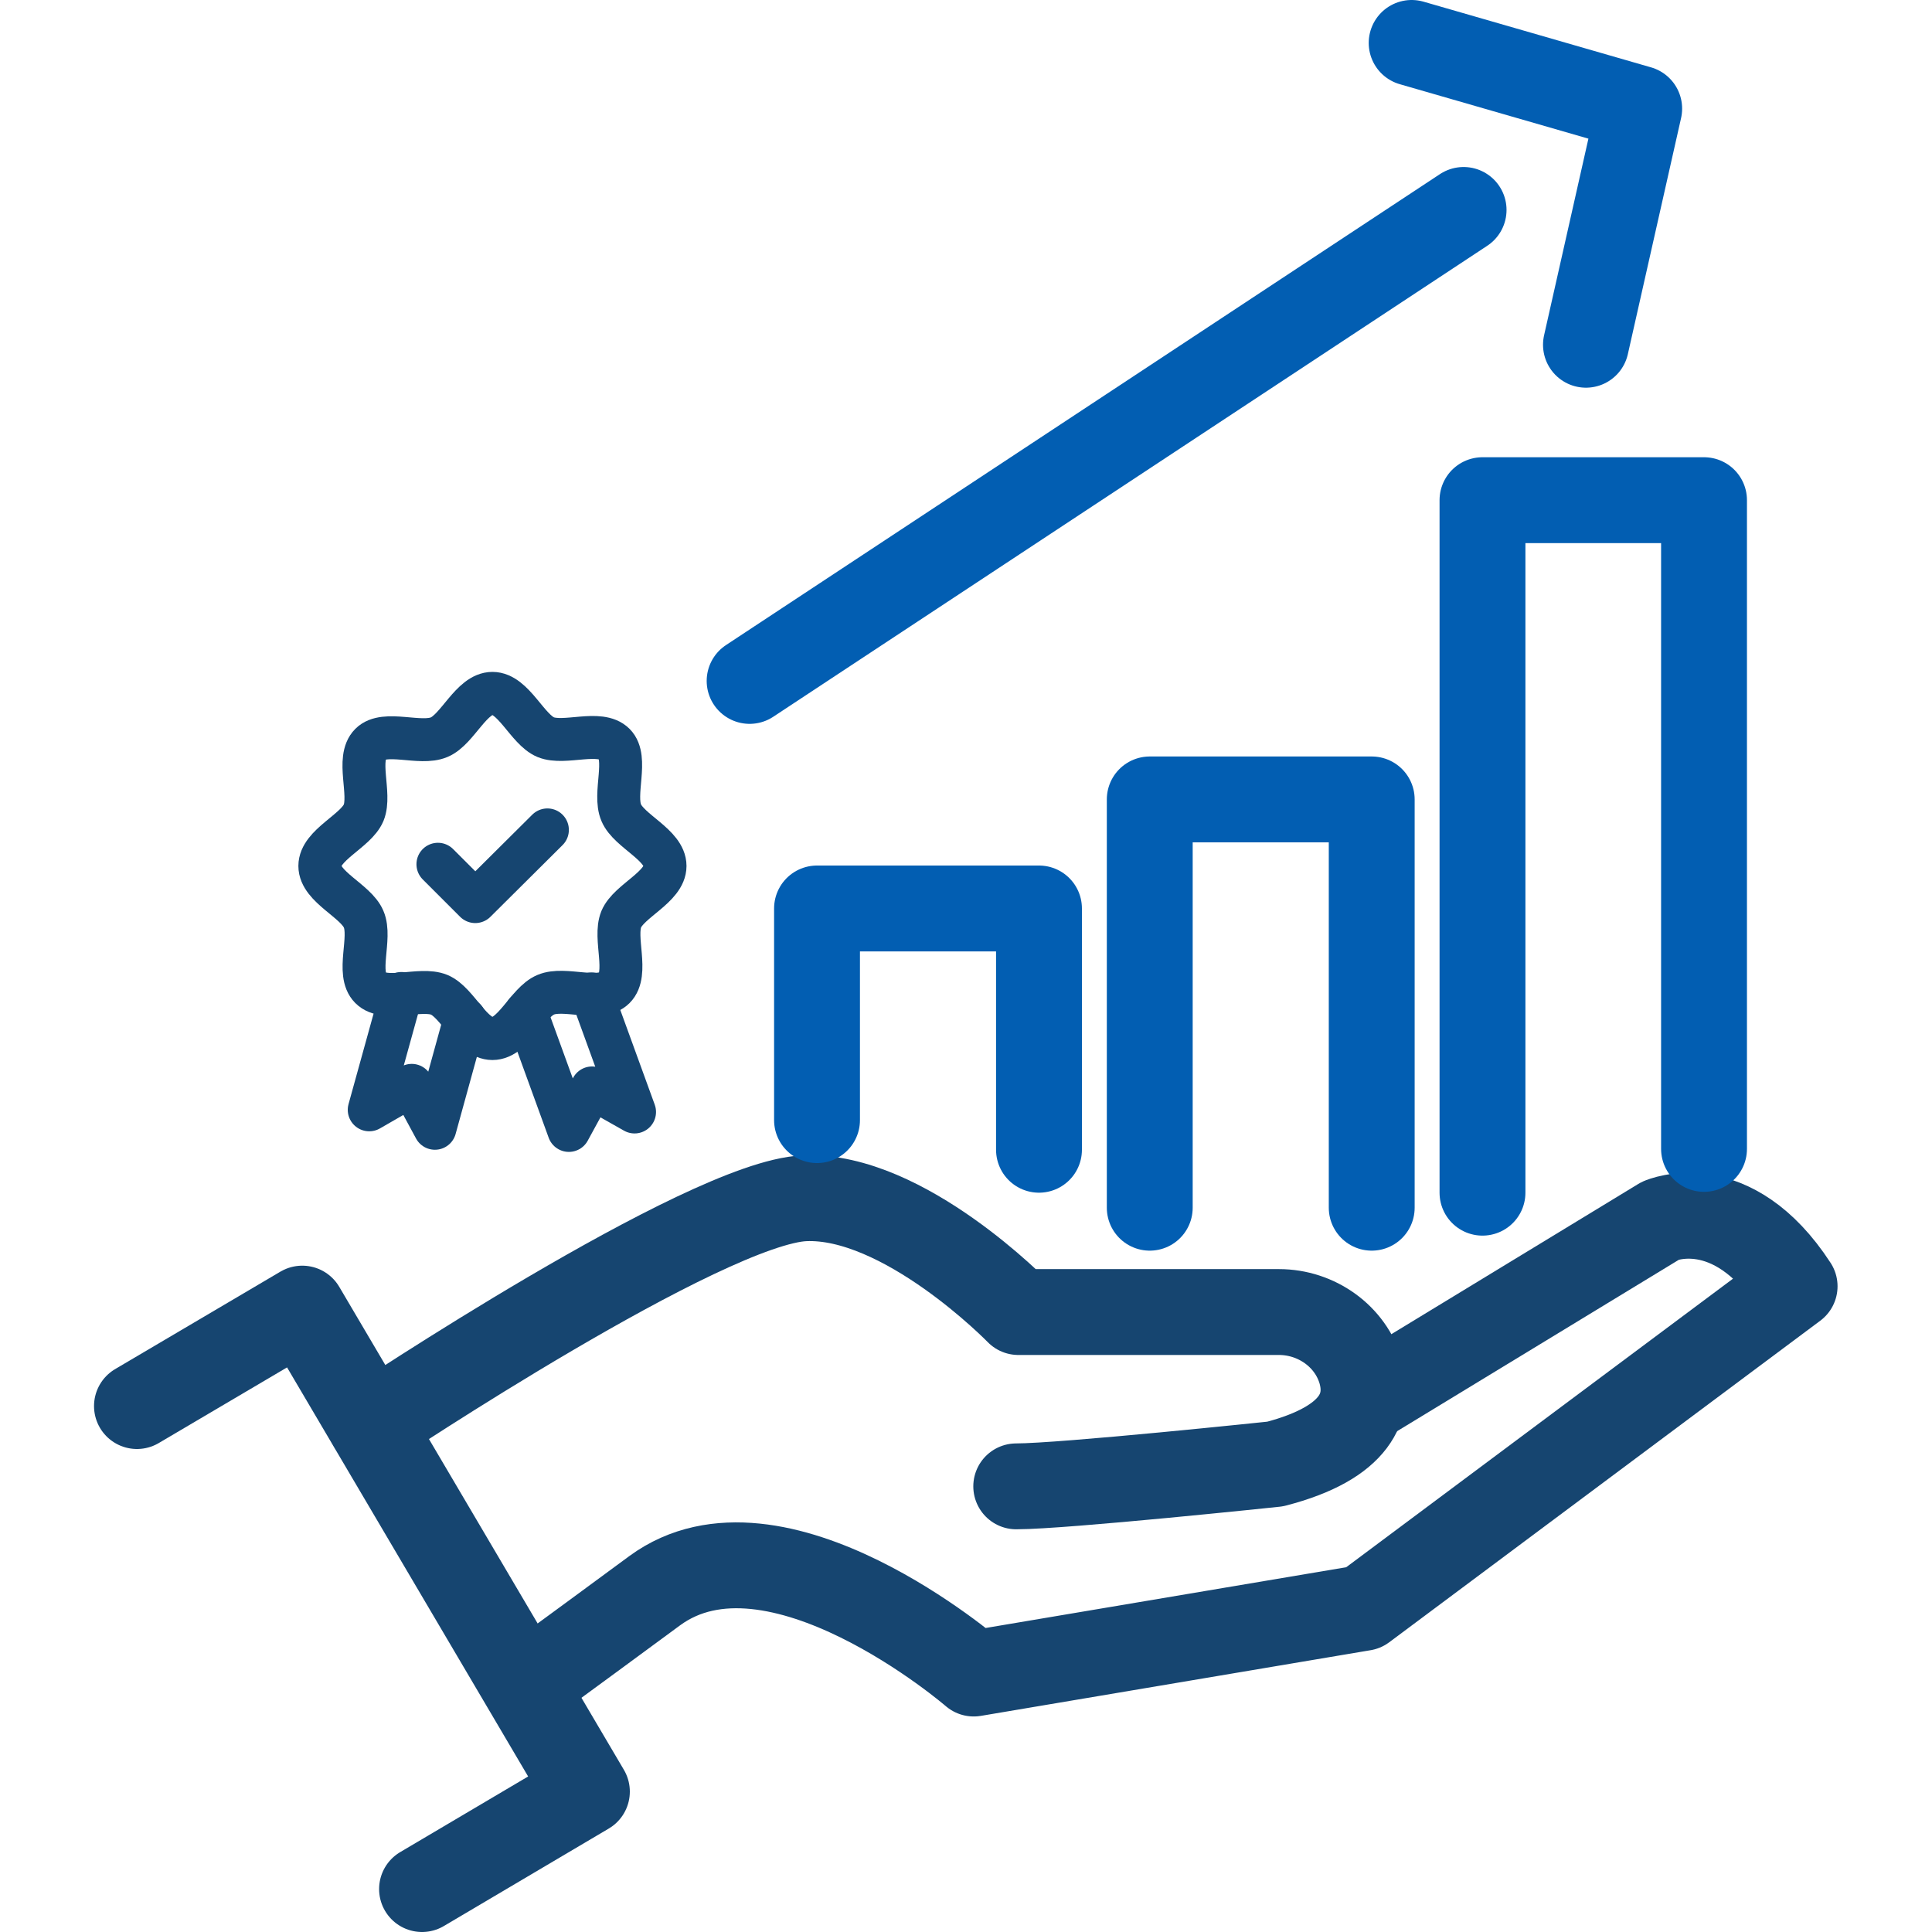<?xml version="1.0" encoding="UTF-8"?>
<svg id="Layer_1" data-name="Layer 1" xmlns="http://www.w3.org/2000/svg" viewBox="0 0 45 45">
  <defs>
    <style>
      .cls-1, .cls-2 {
        stroke: #164570;
      }

      .cls-1, .cls-2, .cls-3 {
        fill: none;
        stroke-linecap: round;
        stroke-linejoin: round;
      }

      .cls-1, .cls-3 {
        stroke-width: 2px;
      }

      .cls-3 {
        stroke: #025eb2;
      }
    </style>
  </defs>
  <g id="_3-_Sales_Excellence_for_Tech" data-name="3- Sales Excellence for Tech">
    <g>
      <g>
        <path class="cls-1" d="M8.65,33.2s7.78-5.19,10.09-5.29c2.31-.1,4.98,2.65,4.98,2.65h6.07c.87,0,1.67.56,1.91,1.4.21.76-.07,1.64-2,2.14,0,0-4.93.52-6.03.52"/>
        <path class="cls-1" d="M31.76,32.64l6.92-4.21s1.65-.73,3.12,1.53l-10.04,7.49-9.08,1.53s-4.62-3.99-7.43-1.93c-.92.68-2,1.47-3.01,2.21"/>
      </g>
      <polyline class="cls-1" points="3.19 32.75 7.04 30.48 13.67 41.73 9.83 44"/>
    </g>
    <g>
      <polyline class="cls-3" points="19.03 26.09 19.03 21.16 24.2 21.16 24.2 26.78"/>
      <polyline class="cls-3" points="26.78 28.13 26.78 18.62 31.95 18.62 31.95 28.13"/>
      <polyline class="cls-3" points="34.53 27.78 34.53 27.23 34.53 11.65 39.69 11.65 39.69 26.76"/>
    </g>
    <g>
      <line class="cls-3" x1="17.46" y1="15.86" x2="34.09" y2="4.89"/>
      <polyline class="cls-3" points="32.88 1 38.18 2.53 36.94 8.03"/>
    </g>
    <g>
      <path class="cls-2" d="M15.49,20.17c0,.49-.84.81-1.02,1.24-.18.44.18,1.26-.16,1.6s-1.16-.03-1.6.16c-.43.18-.75,1.02-1.24,1.02s-.81-.84-1.24-1.02c-.44-.18-1.26.18-1.6-.16s.03-1.16-.16-1.6c-.18-.43-1.02-.75-1.02-1.24s.84-.81,1.02-1.24c.18-.44-.18-1.26.16-1.6.33-.33,1.16.03,1.6-.16.43-.18.75-1.02,1.24-1.02s.81.84,1.24,1.02c.44.18,1.26-.18,1.6.16.33.33-.03,1.16.16,1.6.18.43,1.02.75,1.02,1.24Z"/>
      <polyline class="cls-2" points="10.83 23.74 10.13 26.28 9.59 25.28 8.6 25.85 9.35 23.14"/>
      <polyline class="cls-2" points="13.78 23.15 14.78 25.9 13.79 25.34 13.25 26.33 12.25 23.58"/>
      <polyline class="cls-2" points="10.2 20.13 11.07 21 12.75 19.33"/>
    </g>
  </g>
</svg>